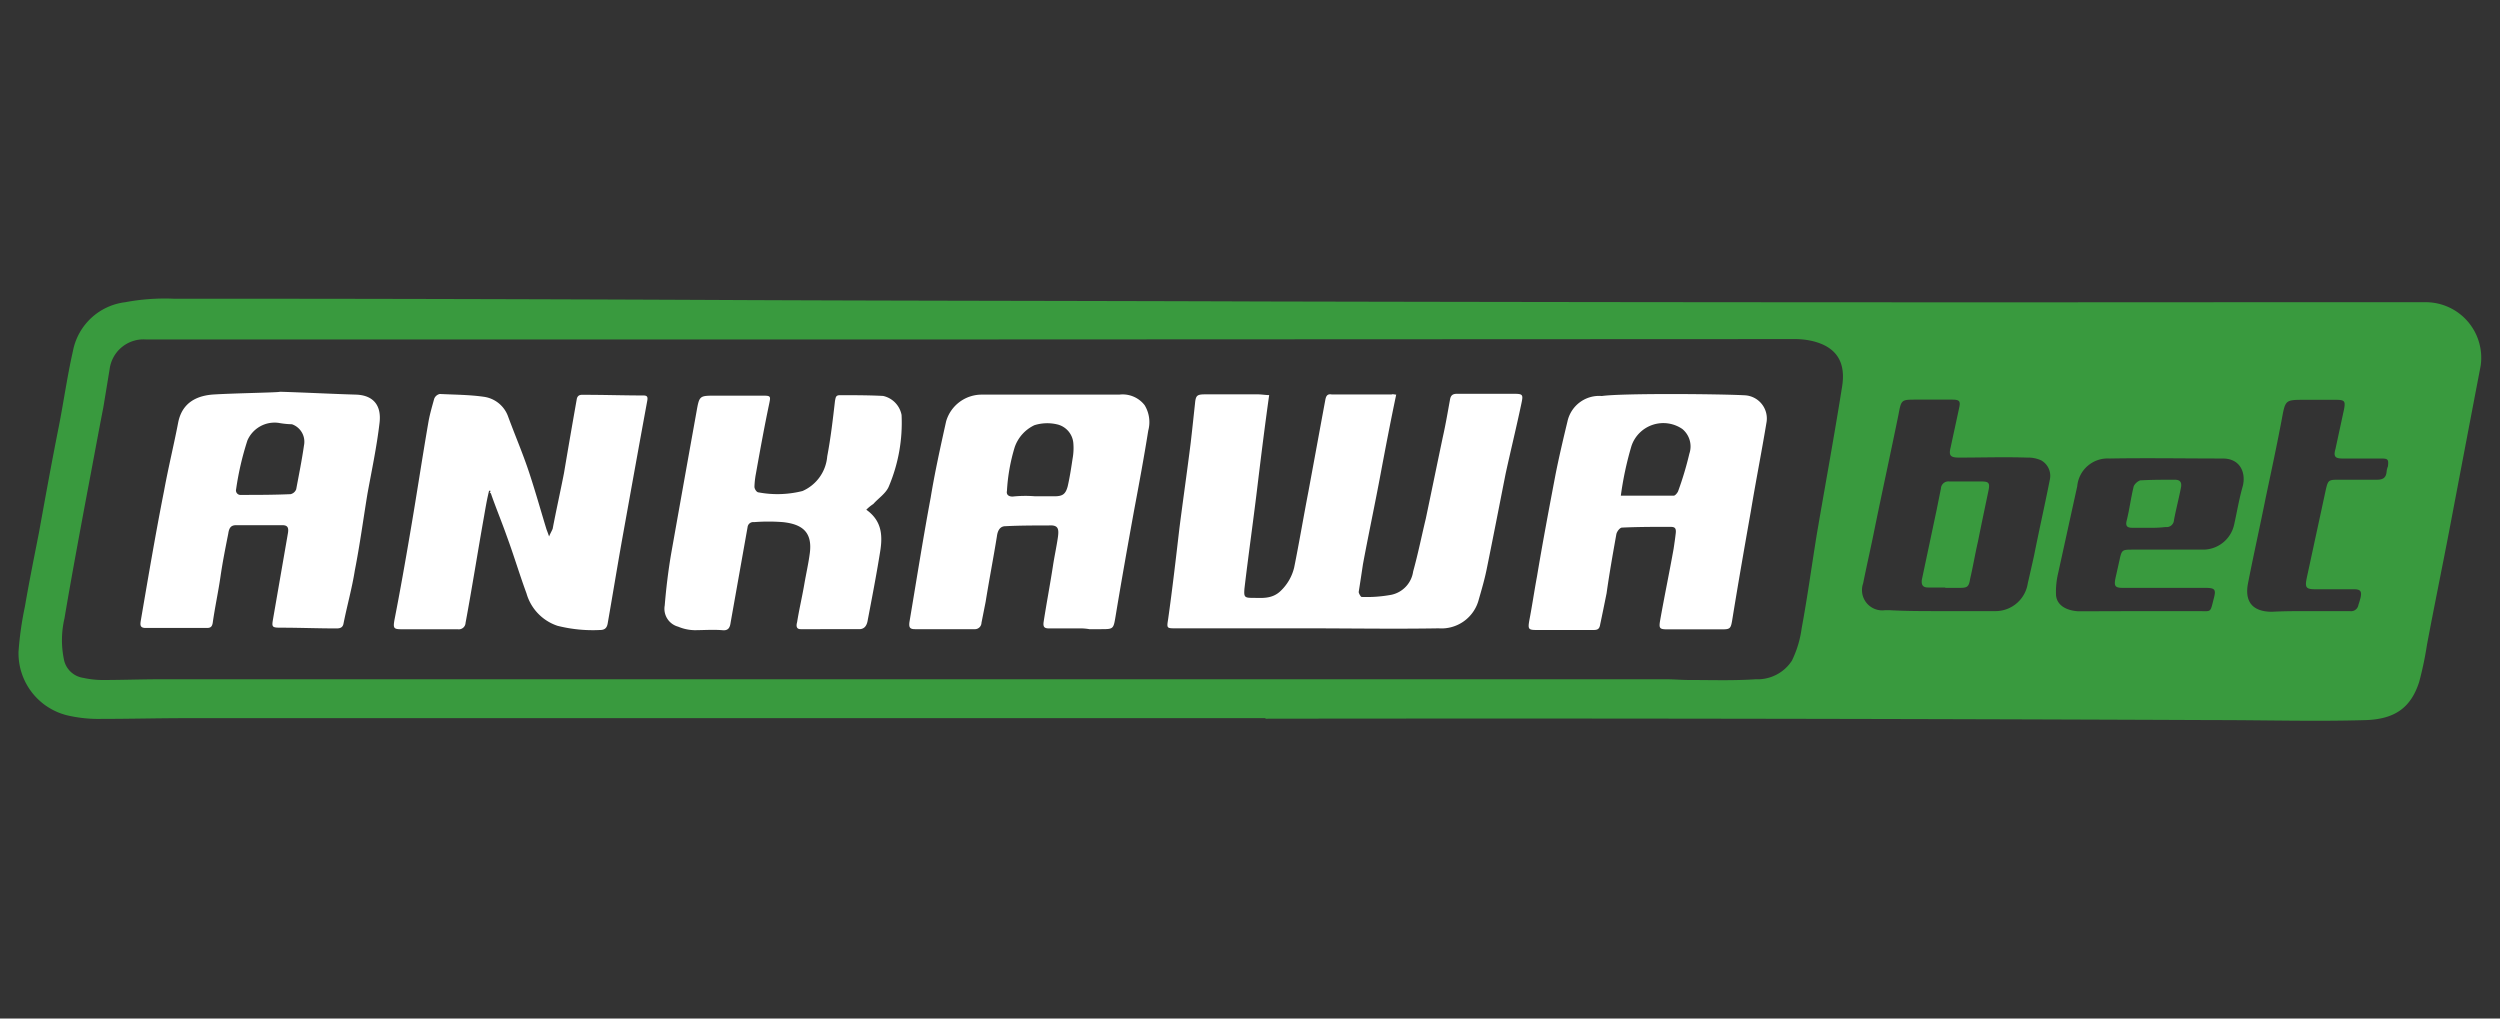 <?xml version="1.0" encoding="UTF-8"?>
<svg xmlns="http://www.w3.org/2000/svg" id="Layer_1" data-name="Layer 1" viewBox="0 0 270 110">
  <rect x="0" y="0" width="270" height="110" fill="#333333" stroke="none"/>
  <defs>
    <style>.cls-1{fill:#399a3e;}.cls-2{fill:#fff;}</style>
  </defs>
  <path class="cls-1" d="M136.67,77.56H20.24c-3.13,0-6.18.08-9.31.08a14.77,14.77,0,0,1-3.66-.38A6.91,6.91,0,0,1,2,70.39a35.6,35.6,0,0,1,.69-4.88c.46-2.68,1-5.35,1.52-8,.69-3.81,1.38-7.63,2.14-11.44.54-2.75.92-5.49,1.53-8.17a6.55,6.55,0,0,1,5.64-5.26,23,23,0,0,1,5.19-.38q30.9,0,61.81.15c18.61.08,37.31.08,55.92.15q52,.12,103.85.08h21.82a6,6,0,0,1,5.8,6.87c-1.15,6-2.29,12-3.43,18-.77,4-1.61,8.09-2.37,12.14a37.25,37.25,0,0,1-.84,4c-.91,2.83-2.67,4-5.72,4.12-5.42.16-10.84,0-16.33,0q-51.27-.22-102.55-.15ZM105,36.66H15.74a3.69,3.69,0,0,0-3.9,3.21L11.16,44C10.55,47.12,10,50.17,9.4,53.3c-.84,4.5-1.68,9-2.44,13.5a10.29,10.29,0,0,0-.07,4.35A2.49,2.49,0,0,0,9,73.21a9.63,9.63,0,0,0,2.06.23c2.14,0,4.27-.08,6.41-.08H179.93c.84,0,1.68.08,2.6.08,2.36,0,4.73.08,7.09-.08a4.42,4.42,0,0,0,3.9-2,11.38,11.38,0,0,0,1.06-3.51c.61-3.28,1.07-6.64,1.61-10,.91-5.35,1.9-10.69,2.74-16,.46-2.67-.53-4.35-3.12-5a8.38,8.38,0,0,0-1.91-.23ZM209.46,66h5.95A3.53,3.53,0,0,0,219,63c.23-1,.46-2,.69-3.05.53-2.68,1.14-5.35,1.68-8.09a1.92,1.92,0,0,0-.92-2.14,3.41,3.41,0,0,0-1.53-.3c-2.44-.08-4.88,0-7.32,0-1,0-1.15-.23-.92-1.15.31-1.45.61-2.82.92-4.27.15-.69,0-.84-.76-.84h-3.9c-1.6,0-1.6,0-1.9,1.6-.84,4.12-1.76,8.32-2.6,12.44-.38,1.91-.84,3.89-1.22,5.8a2.19,2.19,0,0,0,2.37,2.9h.46C205.8,66,207.63,66,209.46,66Zm21.6,0h6.33c1.45,0,1.3.23,1.68-1.29.3-1.07.15-1.22-.92-1.22H229.3c-.84,0-1-.16-.84-1l.46-2.06c.23-1.07.3-1.07,1.45-1.07h7.48a3.44,3.44,0,0,0,3.43-2.67c.31-1.37.53-2.74.92-4.12s-.16-3.05-2.14-3.05c-4,0-8.16-.07-12.21,0a3.3,3.3,0,0,0-3.51,3c-.69,3.13-1.37,6.25-2.06,9.38a8.71,8.71,0,0,0-.23,2.37c.08,1.07,1.07,1.68,2.44,1.75Zm18.23,0h4.5a.8.8,0,0,0,.92-.68c.08-.23.15-.46.23-.77.15-.68,0-.91-.69-.91h-4.12c-1.07,0-1.22-.15-1-1.22.69-3.21,1.37-6.34,2.06-9.54.23-1,.3-1.07,1.3-1.07h4.19c.61,0,1-.15,1.07-.84a2,2,0,0,1,.15-.61c.08-.76,0-.84-.76-.84H253c-.84,0-1-.23-.76-1.07.31-1.45.61-2.82.92-4.27.15-.84.07-1-.84-1h-3.44c-2.06,0-2.06,0-2.44,2.06-.53,2.82-1.14,5.65-1.75,8.54-.61,3.06-1.3,6.11-1.91,9.24-.38,2,.53,3.05,2.59,3.05C246.62,66,248,66,249.29,66Z"></path>
  <path class="cls-2" d="M150.79,42.62c-.61,2.89-1.15,5.72-1.68,8.54-.61,3.28-1.3,6.49-1.91,9.77-.15,1-.3,2-.46,3,0,.16.23.54.31.54a14.63,14.63,0,0,0,3.2-.23,3,3,0,0,0,2.37-2.52c.53-1.91.91-3.81,1.37-5.72.61-2.9,1.22-5.88,1.83-8.78.31-1.37.54-2.74.77-4,.07-.46.23-.69.76-.69h6.1c1.07,0,1.07.08.84,1.15-.53,2.51-1.14,5-1.68,7.47-.68,3.44-1.37,7-2.06,10.38-.22,1.07-.53,2.14-.84,3.21a4.16,4.16,0,0,1-4.34,3.12c-4.73.08-9.54,0-14.27,0H127c-1,0-1,0-.84-1,.46-3.28.84-6.56,1.22-9.84.39-3.05.84-6.18,1.22-9.23.16-1.38.31-2.83.46-4.2.08-.91.23-1,1.15-1h5.64c.38,0,.84.08,1.22.08-.45,3.2-.84,6.33-1.22,9.46-.45,3.81-1,7.63-1.45,11.44-.07.92,0,1,.92,1s2.06.16,3-.76a5.16,5.16,0,0,0,1.45-2.52c.54-2.67,1-5.41,1.53-8.16.61-3.28,1.22-6.64,1.83-9.92.08-.46.23-.69.69-.61h6.48C150.41,42.54,150.64,42.62,150.79,42.62Z"></path>
  <path class="cls-2" d="M52.82,53c-.23.92-.38,1.83-.54,2.75-.68,3.81-1.29,7.71-2,11.52a.73.73,0,0,1-.84.69h-6c-.91,0-1-.08-.84-1,.61-3.12,1.15-6.18,1.68-9.3.69-4,1.3-8.09,2-12.14.15-.83.38-1.6.61-2.44a.83.83,0,0,1,.61-.53c1.6.08,3.2.08,4.73.3A3.25,3.25,0,0,1,54.88,45c.76,2.06,1.6,4,2.29,6.1s1.22,4,1.83,6c.07.22.15.38.3.84.16-.39.31-.62.39-.84.38-2,.83-4,1.22-6,.45-2.67.91-5.34,1.37-7.93.08-.61.53-.53.84-.53,2.13,0,4.27.07,6.33.07.38,0,.54.08.46.54-.92,5-1.83,10.07-2.75,15.18-.53,3-1,5.87-1.52,8.85-.08.53-.31.76-.84.76a15.58,15.58,0,0,1-4.58-.45,5.18,5.18,0,0,1-3.36-3.51c-.76-2.06-1.37-4.12-2.13-6.18-.54-1.53-1.15-3-1.68-4.51,0-.07-.08-.15-.16-.23C53.05,53,53,53,52.82,53Z"></path>
  <path class="cls-2" d="M188.4,42.69a2.51,2.51,0,0,1,2.37,3c-.53,3.2-1.15,6.33-1.68,9.53-.69,3.9-1.37,7.79-2,11.68-.16,1-.23,1.07-1.15,1.07h-5.8c-.91,0-1-.08-.84-1,.46-2.59,1-5.18,1.45-7.7.08-.54.16-1.07.23-1.68s-.15-.69-.61-.69c-1.75,0-3.43,0-5.19.08-.22,0-.53.38-.61.69-.38,2.13-.76,4.27-1.06,6.41-.23,1.14-.46,2.28-.69,3.35-.08.54-.31.61-.76.61H166c-.91,0-1-.07-.84-1,.31-1.6.54-3.2.84-4.81.61-3.66,1.3-7.32,2-11,.38-1.91.83-3.82,1.29-5.73A3.5,3.5,0,0,1,173,42.77C175.13,42.46,185.58,42.54,188.4,42.69ZM175.05,53.53h5.72c.16,0,.39-.31.46-.46A35.55,35.55,0,0,0,182.45,49a2.44,2.44,0,0,0-.76-2.67,3.63,3.63,0,0,0-5.49,1.83A35.38,35.38,0,0,0,175.05,53.53Z"></path>
  <path class="cls-2" d="M30.23,42.31c2.75.08,5.5.23,8.24.31,1.83.07,2.75,1.14,2.52,3.05-.3,2.59-.84,5.11-1.3,7.63-.45,2.74-.83,5.57-1.37,8.31-.3,1.91-.84,3.82-1.22,5.73-.08.45-.38.53-.76.53-2,0-4.05-.08-6-.08-1,0-1-.07-.84-1l1.6-9.23c.08-.53,0-.84-.61-.84h-5c-.61,0-.76.38-.84.92-.3,1.52-.61,3.05-.84,4.65s-.61,3.36-.84,5c-.07.38-.22.53-.61.53H15.74c-.61,0-.61-.3-.54-.76C16,62.38,16.8,57.65,17.72,53c.46-2.52,1.07-5,1.53-7.4.45-2.21,2.13-2.9,3.89-3C25.5,42.46,30.23,42.39,30.23,42.31Zm-.15,3.36a3.2,3.2,0,0,0-3.36,1.9,31.49,31.49,0,0,0-1.22,5.27.49.49,0,0,0,.54.61c1.75,0,3.51,0,5.34-.08a.85.85,0,0,0,.61-.53c.3-1.6.61-3.13.84-4.73a2,2,0,0,0-1.3-2.29A9.22,9.22,0,0,1,30.08,45.67Z"></path>
  <path class="cls-2" d="M116.53,67.87h-3.21c-.53,0-.68-.15-.61-.69.31-2,.69-4,1-6,.15-1,.38-2.06.53-3.06s.08-1.45-1-1.37c-1.53,0-3.13,0-4.66.08-.61,0-.84.53-.91,1.07-.38,2.36-.84,4.73-1.22,7.09L106,67.26a.71.71,0,0,1-.76.69H98.83c-.54,0-.69-.16-.61-.77.76-4.5,1.45-8.92,2.29-13.42.45-2.75,1.06-5.5,1.67-8.25a4,4,0,0,1,3.9-2.89h14.8a3,3,0,0,1,2.74,1.14,3.51,3.51,0,0,1,.39,2.75c-.46,2.9-1,5.8-1.53,8.62-.69,3.81-1.37,7.63-2,11.44-.23,1.38-.23,1.38-1.61,1.38h-1.22a5.47,5.47,0,0,0-1.14-.08ZM111.8,53.6h2.06c.91,0,1.22-.23,1.45-1.07.23-1,.38-2,.53-3a6.34,6.34,0,0,0,.08-1.68,2.27,2.27,0,0,0-1.68-2,4.65,4.65,0,0,0-2.52.07,4.11,4.11,0,0,0-2.13,2.37,19.89,19.89,0,0,0-.84,4.73c-.08.38.15.61.61.61A13,13,0,0,1,111.8,53.6Z"></path>
  <path class="cls-2" d="M93.56,55.05c1.83,1.3,1.76,3.05,1.45,4.81-.38,2.36-.84,4.73-1.29,7.09-.08.54-.31,1-.92,1H86.47c-.54,0-.46-.46-.38-.77.22-1.37.53-2.67.76-4s.46-2.29.61-3.44c.3-2.29-.84-3.13-2.9-3.35a20.43,20.43,0,0,0-3.13,0,.61.61,0,0,0-.69.53l-1.83,10.3c-.07.53-.23.92-.91.84-1-.08-2.06,0-3,0a4.8,4.8,0,0,1-1.76-.38,2,2,0,0,1-1.45-2.29c.15-1.83.38-3.74.69-5.57q1.36-7.66,2.74-15.34c.31-1.75.31-1.75,2.06-1.75h5.12c.84,0,.84.07.68.84-.53,2.51-1,5.11-1.45,7.63a9,9,0,0,0-.15,1.37c0,.23.23.61.46.61a11.08,11.08,0,0,0,4.73-.15,4.48,4.48,0,0,0,2.67-3.74c.38-2,.61-4,.84-6,.08-.38.08-.61.53-.61,1.53,0,3.13,0,4.66.08a2.6,2.6,0,0,1,2,2.06,17.61,17.61,0,0,1-1.37,7.7c-.31.77-1.15,1.3-1.68,1.91A4.59,4.59,0,0,0,93.56,55.05Z"></path>
  <path class="cls-1" d="M210.07,63.45h-1.83c-.53,0-.76-.23-.68-.84q.8-3.78,1.6-7.56l.46-2.29a.8.8,0,0,1,.91-.76H214c.77,0,.92.15.77.92-.38,1.83-.77,3.66-1.15,5.57-.3,1.29-.53,2.67-.84,4-.15.92-.3,1-1.22,1h-1.45Z"></path>
  <path class="cls-1" d="M232.12,57h-1.83c-.53,0-.76-.16-.61-.77.31-1.22.46-2.51.77-3.74a1.36,1.36,0,0,1,.68-.61c1.22-.07,2.52-.07,3.74-.07.54,0,.76.23.69.76-.23,1.22-.54,2.37-.77,3.59a.8.8,0,0,1-.91.76,12.46,12.46,0,0,1-1.76.08Z"></path>
</svg>
